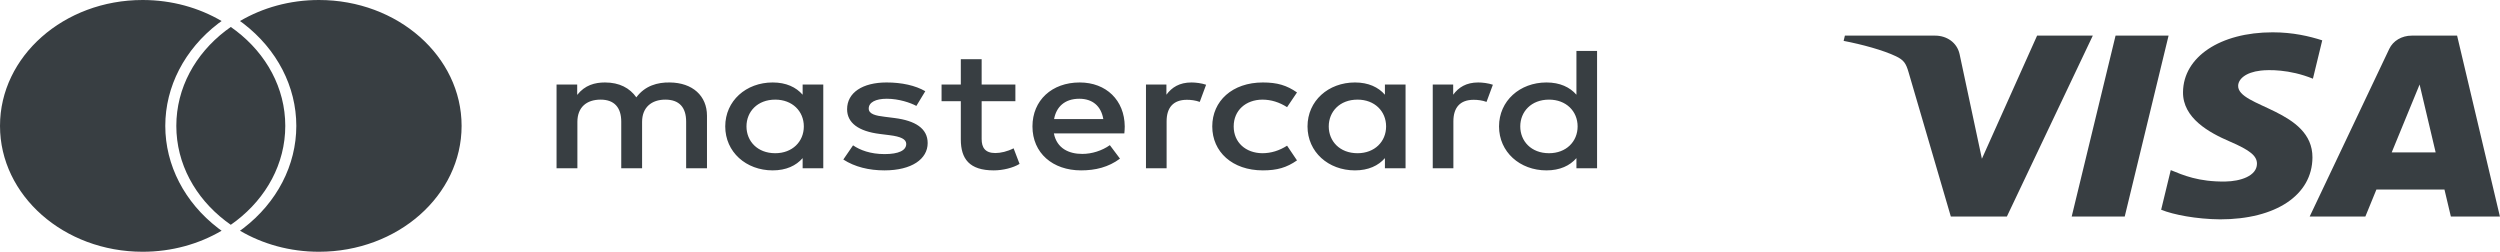 <?xml version="1.0" encoding="UTF-8" standalone="no"?>
<!DOCTYPE svg PUBLIC "-//W3C//DTD SVG 1.1//EN" "http://www.w3.org/Graphics/SVG/1.1/DTD/svg11.dtd">
<svg width="100%" height="100%" viewBox="0 0 5288 533" version="1.1" xmlns="http://www.w3.org/2000/svg" xmlns:xlink="http://www.w3.org/1999/xlink" xml:space="preserve" xmlns:serif="http://www.serif.com/" style="fill-rule:evenodd;clip-rule:evenodd;stroke-linejoin:round;stroke-miterlimit:2;">
    <g transform="matrix(8.381,0,0,7.396,488.183,475.49)">
        <path d="M0,-56.58C-0.464,-56.215 -0.918,-55.839 -1.362,-55.452C-8.948,-48.852 -13.75,-39.135 -13.75,-28.291C-13.75,-17.446 -8.948,-7.729 -1.362,-1.129C-0.918,-0.742 -0.464,-0.366 0,-0.001C0.464,-0.366 0.918,-0.742 1.362,-1.129C8.948,-7.729 13.75,-17.446 13.75,-28.291C13.75,-39.135 8.948,-48.852 1.362,-55.452C0.918,-55.839 0.464,-56.215 0,-56.58M22.249,-64.29C14.878,-64.29 8.026,-62.074 2.32,-58.274C2.612,-58.034 2.907,-57.799 3.19,-57.553C11.671,-50.174 16.535,-39.509 16.535,-28.291C16.535,-17.072 11.671,-6.407 3.191,0.972C2.909,1.217 2.612,1.453 2.32,1.693C8.026,5.493 14.878,7.709 22.249,7.709C42.131,7.709 58.249,-8.408 58.249,-28.29C58.249,-48.173 42.131,-64.29 22.249,-64.29M-3.19,0.972C-2.909,1.217 -2.612,1.453 -2.32,1.693C-8.026,5.493 -14.879,7.71 -22.249,7.71C-42.132,7.71 -58.249,-8.408 -58.249,-28.29C-58.249,-48.172 -42.132,-64.29 -22.249,-64.29C-14.879,-64.29 -8.027,-62.074 -2.32,-58.274C-2.612,-58.034 -2.907,-57.799 -3.19,-57.554C-11.671,-50.174 -16.535,-39.509 -16.535,-28.291C-16.535,-17.072 -11.671,-6.406 -3.19,0.972M130.148,-28.135C130.148,-32.342 132.902,-35.798 137.41,-35.798C141.717,-35.798 144.622,-32.492 144.622,-28.135C144.622,-23.777 141.717,-20.472 137.41,-20.472C132.902,-20.472 130.148,-23.927 130.148,-28.135M149.531,-16.164L149.531,-40.105L144.322,-40.105L144.322,-37.2C142.669,-39.354 140.165,-40.706 136.759,-40.706C130.047,-40.706 124.788,-35.447 124.788,-28.135C124.788,-20.822 130.047,-15.563 136.759,-15.563C140.165,-15.563 142.669,-16.915 144.322,-19.069L144.322,-16.164L149.531,-16.164ZM325.436,-28.135C325.436,-32.342 328.191,-35.798 332.699,-35.798C337.006,-35.798 339.911,-32.492 339.911,-28.135C339.911,-23.777 337.006,-20.472 332.699,-20.472C328.191,-20.472 325.436,-23.927 325.436,-28.135M344.82,-16.164L344.82,-49.722L339.611,-49.722L339.611,-37.2C337.958,-39.354 335.453,-40.706 332.048,-40.706C325.336,-40.706 320.077,-35.447 320.077,-28.135C320.077,-20.822 325.336,-15.563 332.048,-15.563C335.453,-15.563 337.958,-16.915 339.611,-19.069L339.611,-16.164L344.82,-16.164ZM214.143,-36.048C217.499,-36.048 219.653,-33.945 220.204,-30.238L207.782,-30.238C208.333,-33.694 210.437,-36.048 214.143,-36.048M214.243,-40.706C207.231,-40.706 202.323,-35.598 202.323,-28.135C202.323,-20.521 207.432,-15.563 214.594,-15.563C218.2,-15.563 221.506,-16.465 224.411,-18.919L221.856,-22.775C219.853,-21.173 217.299,-20.271 214.894,-20.271C211.538,-20.271 208.483,-21.824 207.732,-26.131L225.513,-26.131C225.563,-26.782 225.613,-27.433 225.613,-28.135C225.563,-35.598 220.955,-40.706 214.243,-40.706M277.102,-28.135C277.102,-32.342 279.857,-35.798 284.365,-35.798C288.672,-35.798 291.577,-32.492 291.577,-28.135C291.577,-23.777 288.672,-20.472 284.365,-20.472C279.857,-20.472 277.102,-23.927 277.102,-28.135M296.486,-16.164L296.486,-40.105L291.277,-40.105L291.277,-37.2C289.624,-39.354 287.12,-40.706 283.714,-40.706C277.002,-40.706 271.743,-35.447 271.743,-28.135C271.743,-20.822 277.002,-15.563 283.714,-15.563C287.12,-15.563 289.624,-16.915 291.277,-19.069L291.277,-16.164L296.486,-16.164ZM247.701,-28.135C247.701,-20.872 252.76,-15.563 260.474,-15.563C264.08,-15.563 266.484,-16.364 269.088,-18.418L266.584,-22.625C264.631,-21.222 262.577,-20.472 260.323,-20.472C256.166,-20.521 253.111,-23.527 253.111,-28.135C253.111,-32.742 256.166,-35.748 260.323,-35.798C262.577,-35.798 264.631,-35.047 266.584,-33.644L269.088,-37.851C266.484,-39.905 264.08,-40.706 260.474,-40.706C252.76,-40.706 247.701,-35.397 247.701,-28.135M314.818,-40.706C311.812,-40.706 309.859,-39.304 308.507,-37.2L308.507,-40.105L303.348,-40.105L303.348,-16.164L308.557,-16.164L308.557,-29.587C308.557,-33.544 310.26,-35.748 313.665,-35.748C314.718,-35.748 315.82,-35.598 316.922,-35.147L318.524,-40.055C317.372,-40.506 315.869,-40.706 314.818,-40.706M175.276,-38.202C172.771,-39.855 169.315,-40.706 165.509,-40.706C159.448,-40.706 155.542,-37.801 155.542,-33.043C155.542,-29.136 158.447,-26.732 163.805,-25.981L166.26,-25.63C169.115,-25.23 170.467,-24.478 170.467,-23.126C170.467,-21.273 168.564,-20.221 165.008,-20.221C161.402,-20.221 158.797,-21.373 157.044,-22.725L154.59,-18.669C157.445,-16.565 161.051,-15.563 164.958,-15.563C171.87,-15.563 175.876,-18.819 175.876,-23.376C175.876,-27.584 172.721,-29.788 167.512,-30.539L165.058,-30.89C162.804,-31.19 161.001,-31.64 161.001,-33.243C161.001,-34.996 162.704,-36.048 165.559,-36.048C168.614,-36.048 171.569,-34.896 173.022,-33.995L175.276,-38.202ZM242.442,-40.706C239.437,-40.706 237.483,-39.304 236.131,-37.2L236.131,-40.105L230.972,-40.105L230.972,-16.164L236.181,-16.164L236.181,-29.587C236.181,-33.544 237.884,-35.748 241.29,-35.748C242.342,-35.748 243.444,-35.598 244.546,-35.147L246.149,-40.055C244.997,-40.506 243.494,-40.706 242.442,-40.706M198.015,-40.105L189.5,-40.105L189.5,-47.368L184.241,-47.368L184.241,-40.105L179.383,-40.105L179.383,-35.347L184.241,-35.347L184.241,-24.428C184.241,-18.868 186.395,-15.563 192.556,-15.563C194.81,-15.563 197.414,-16.264 199.067,-17.416L197.564,-21.874C196.011,-20.972 194.308,-20.521 192.956,-20.521C190.352,-20.521 189.5,-22.124 189.5,-24.528L189.5,-35.347L198.015,-35.347L198.015,-40.105ZM120.18,-16.164L120.18,-31.19C120.18,-36.85 116.574,-40.656 110.764,-40.706C107.709,-40.756 104.553,-39.805 102.349,-36.449C100.697,-39.103 98.092,-40.706 94.436,-40.706C91.881,-40.706 89.377,-39.955 87.424,-37.15L87.424,-40.105L82.214,-40.105L82.214,-16.164L87.473,-16.164L87.473,-29.437C87.473,-33.594 89.778,-35.798 93.334,-35.798C96.79,-35.798 98.543,-33.544 98.543,-29.487L98.543,-16.164L103.802,-16.164L103.802,-29.437C103.802,-33.594 106.206,-35.798 109.662,-35.798C113.218,-35.798 114.921,-33.544 114.921,-29.487L114.921,-16.164L120.18,-16.164Z" style="fill:rgb(56,62,66);fill-rule:nonzero;"/>
    </g>
    <g transform="matrix(0.723,0,0,0.638,4586.97,456.98)">
        <path d="M0,-598.164L-128.29,1.58L-283.43,1.58L-155.092,-598.164L0,-598.164ZM652.743,-210.929L734.401,-436.111L781.397,-210.929L652.743,-210.929ZM825.85,1.58L969.34,1.58L844.088,-598.164L711.649,-598.164C681.866,-598.164 656.754,-580.829 645.625,-554.163L412.812,1.58L575.72,1.58L608.073,-88.008L807.118,-88.008L825.85,1.58ZM420.911,-194.236C421.571,-352.521 202.031,-361.245 203.542,-431.953C204.01,-453.472 224.504,-476.349 269.348,-482.196C291.58,-485.108 352.83,-487.331 422.3,-455.355L449.548,-582.53C412.222,-596.076 364.193,-609.119 304.426,-609.119C151.077,-609.119 43.16,-527.595 42.248,-410.868C41.258,-324.527 119.279,-276.349 178.055,-247.66C238.524,-218.276 258.81,-199.4 258.584,-173.116C258.151,-132.882 210.355,-115.121 165.685,-114.427C87.708,-113.229 42.457,-135.529 6.38,-152.3L-21.736,-20.911C14.513,-4.279 81.423,10.23 150.798,10.955C313.792,10.955 420.408,-69.553 420.911,-194.236M-221.676,-598.164L-473.043,1.58L-637.04,1.58L-760.738,-477.044C-768.251,-506.528 -774.774,-517.322 -797.613,-529.739C-834.9,-549.974 -896.485,-568.949 -950.66,-580.733L-946.979,-598.164L-682.986,-598.164C-649.336,-598.164 -619.089,-575.763 -611.45,-537.01L-546.12,-189.965L-384.657,-598.164L-221.676,-598.164Z" style="fill:rgb(56,62,66);fill-rule:nonzero;"/>
    </g>
</svg>
